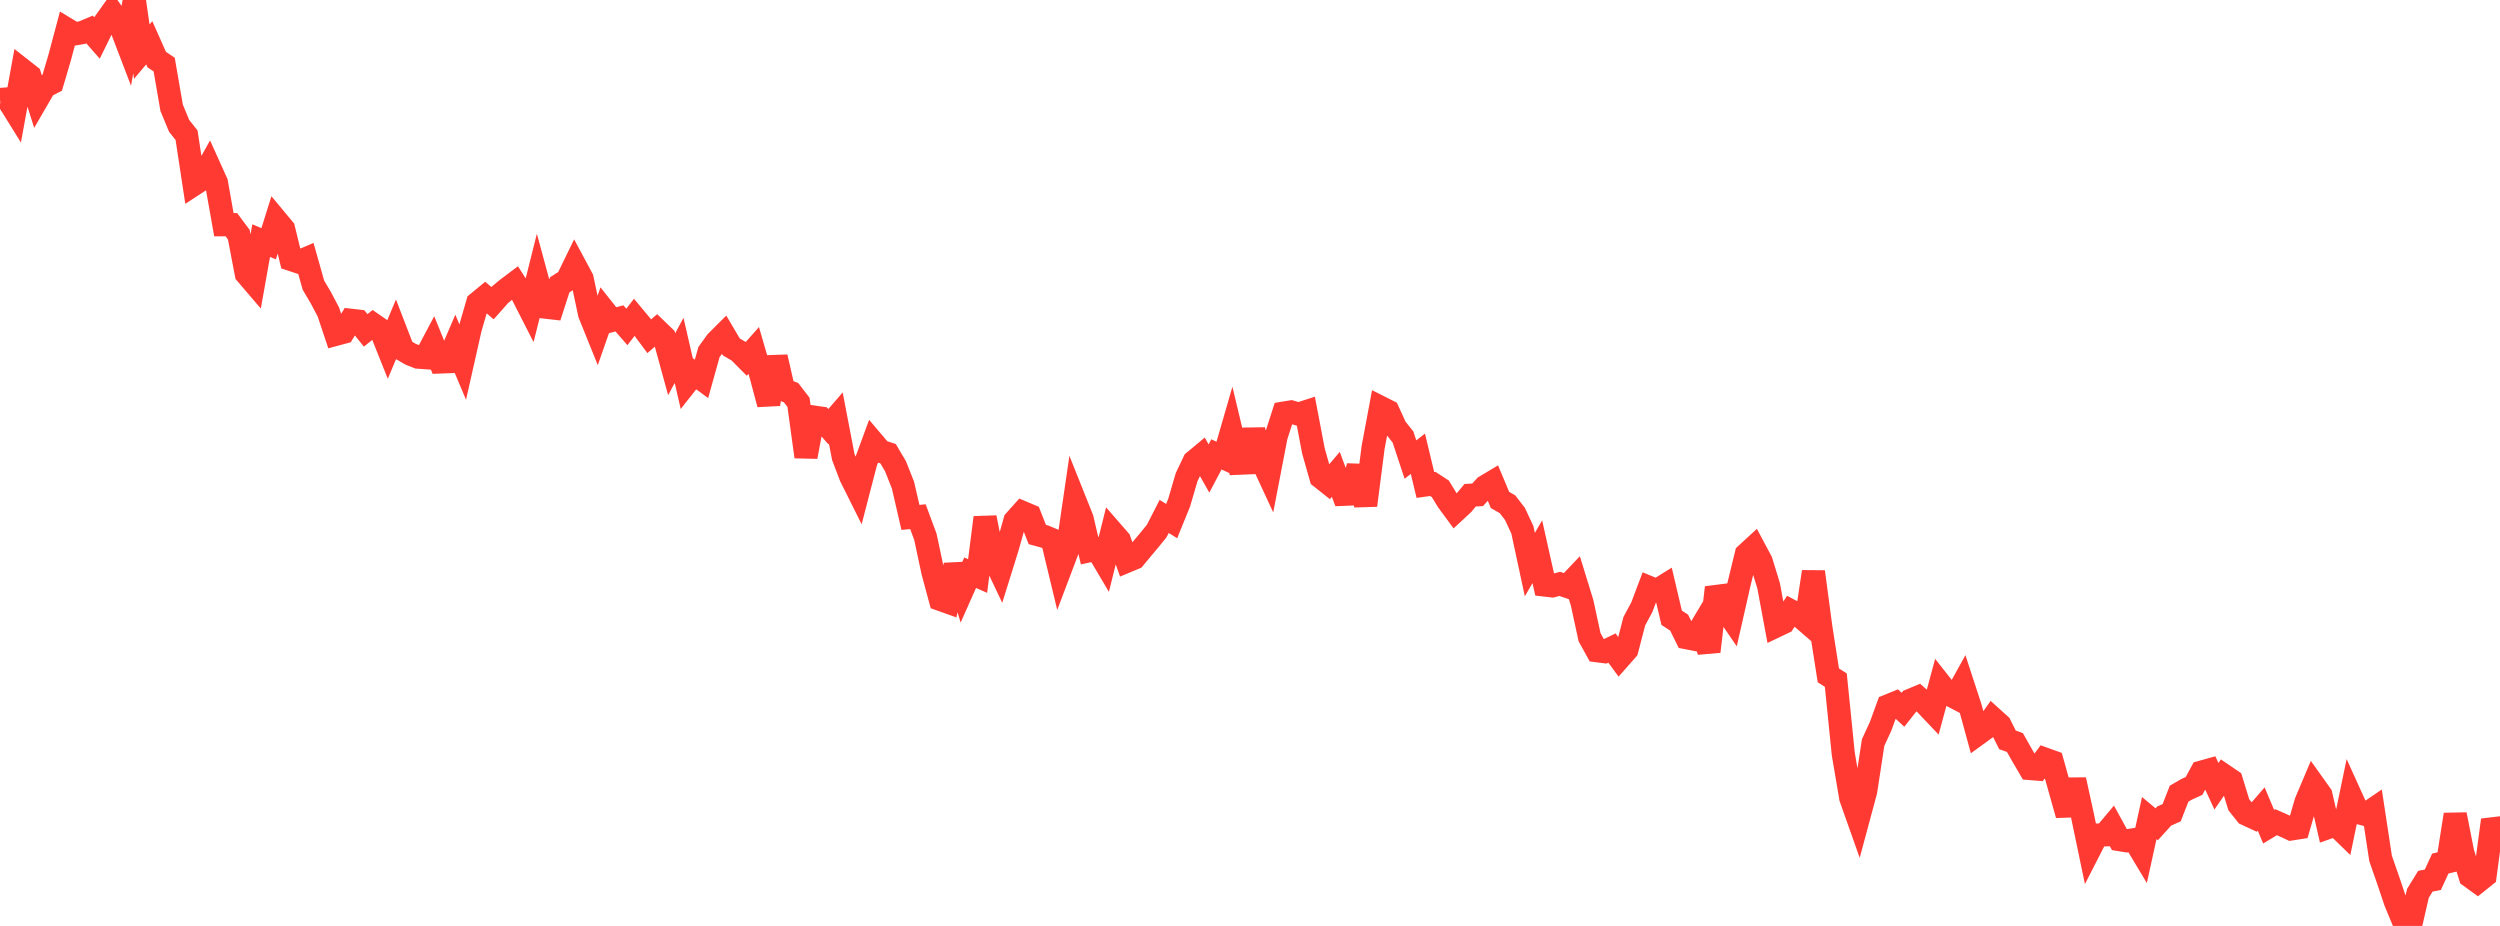 <?xml version="1.0" standalone="no"?>
<!DOCTYPE svg PUBLIC "-//W3C//DTD SVG 1.1//EN" "http://www.w3.org/Graphics/SVG/1.1/DTD/svg11.dtd">

<svg width="135" height="50" viewBox="0 0 135 50" preserveAspectRatio="none" 
  xmlns="http://www.w3.org/2000/svg"
  xmlns:xlink="http://www.w3.org/1999/xlink">


<polyline points="0.0, 5.373 0.403, 5.341 0.806, 5.99 1.209, 3.777 1.612, 4.093 2.015, 5.369 2.418, 4.674 2.821, 4.466 3.224, 3.102 3.627, 1.588 4.03, 1.831 4.433, 1.762 4.836, 1.593 5.239, 2.053 5.642, 1.232 6.045, 0.667 6.448, 1.243 6.851, 2.297 7.254, 0.0 7.657, 2.789 8.06, 2.31 8.463, 3.218 8.866, 3.489 9.269, 5.823 9.672, 6.795 10.075, 7.303 10.478, 9.953 10.881, 9.69 11.284, 8.969 11.687, 9.862 12.09, 12.135 12.493, 12.133 12.896, 12.673 13.299, 14.782 13.701, 15.252 14.104, 12.992 14.507, 13.162 14.91, 11.877 15.313, 12.361 15.716, 14.011 16.119, 14.145 16.522, 13.972 16.925, 15.399 17.328, 16.082 17.731, 16.846 18.134, 18.053 18.537, 17.944 18.94, 17.294 19.343, 17.34 19.746, 17.841 20.149, 17.518 20.552, 17.798 20.955, 18.806 21.358, 17.845 21.761, 18.889 22.164, 19.124 22.567, 19.285 22.97, 19.314 23.373, 18.553 23.776, 19.547 24.179, 19.532 24.582, 18.591 24.985, 19.548 25.388, 17.759 25.791, 16.361 26.194, 16.029 26.597, 16.371 27.0, 15.916 27.403, 15.585 27.806, 15.282 28.209, 15.915 28.612, 16.705 29.015, 15.097 29.418, 16.581 29.821, 16.627 30.224, 15.379 30.627, 15.124 31.03, 14.296 31.433, 15.047 31.836, 16.945 32.239, 17.944 32.642, 16.793 33.045, 17.301 33.448, 17.192 33.851, 17.654 34.254, 17.131 34.657, 17.615 35.06, 18.156 35.463, 17.809 35.866, 18.197 36.269, 19.669 36.672, 18.921 37.075, 20.675 37.478, 20.164 37.881, 20.459 38.284, 19.014 38.687, 18.454 39.09, 18.052 39.493, 18.735 39.896, 18.972 40.299, 19.378 40.701, 18.924 41.104, 20.311 41.507, 21.827 41.91, 19.28 42.313, 21.048 42.716, 21.202 43.119, 21.725 43.522, 24.665 43.925, 22.521 44.328, 22.578 44.731, 23.041 45.134, 22.575 45.537, 24.675 45.94, 25.732 46.343, 26.539 46.746, 24.986 47.149, 23.891 47.552, 24.366 47.955, 24.498 48.358, 25.179 48.761, 26.197 49.164, 27.941 49.567, 27.901 49.97, 28.983 50.373, 30.871 50.776, 32.367 51.179, 32.511 51.582, 30.51 51.985, 31.833 52.388, 30.926 52.791, 31.104 53.194, 27.948 53.597, 29.991 54.0, 30.841 54.403, 29.549 54.806, 28.122 55.209, 27.671 55.612, 27.841 56.015, 28.864 56.418, 28.974 56.821, 29.144 57.224, 30.82 57.627, 29.756 58.03, 27.003 58.433, 28.011 58.836, 29.737 59.239, 29.65 59.642, 30.331 60.045, 28.711 60.448, 29.173 60.851, 30.305 61.254, 30.137 61.657, 29.65 62.06, 29.17 62.463, 28.675 62.866, 27.886 63.269, 28.14 63.672, 27.151 64.075, 25.773 64.478, 24.924 64.881, 24.588 65.284, 25.3 65.687, 24.537 66.09, 24.723 66.493, 23.33 66.896, 25.014 67.299, 24.997 67.701, 23.227 68.104, 24.781 68.507, 25.651 68.91, 23.562 69.313, 22.309 69.716, 22.243 70.119, 22.363 70.522, 22.233 70.925, 24.353 71.328, 25.772 71.731, 26.091 72.134, 25.617 72.537, 26.693 72.94, 26.677 73.343, 25.176 73.746, 27.288 74.149, 24.157 74.552, 22.002 74.955, 22.205 75.358, 23.09 75.761, 23.598 76.164, 24.816 76.567, 24.503 76.97, 26.189 77.373, 26.132 77.776, 26.395 78.179, 27.051 78.582, 27.599 78.985, 27.226 79.388, 26.743 79.791, 26.72 80.194, 26.276 80.597, 26.035 81.0, 26.998 81.403, 27.228 81.806, 27.749 82.209, 28.613 82.612, 30.489 83.015, 29.794 83.418, 31.592 83.821, 31.638 84.224, 31.529 84.627, 31.666 85.03, 31.241 85.433, 32.548 85.836, 34.408 86.239, 35.139 86.642, 35.19 87.045, 34.994 87.448, 35.543 87.851, 35.086 88.254, 33.543 88.657, 32.793 89.06, 31.727 89.463, 31.892 89.866, 31.642 90.269, 33.358 90.672, 33.621 91.075, 34.436 91.478, 34.515 91.881, 33.839 92.284, 35.181 92.687, 31.728 93.09, 32.776 93.493, 33.366 93.896, 31.587 94.299, 29.933 94.701, 29.563 95.104, 30.318 95.507, 31.637 95.91, 33.806 96.313, 33.614 96.716, 32.991 97.119, 33.202 97.522, 33.55 97.925, 30.876 98.328, 33.901 98.731, 36.468 99.134, 36.729 99.537, 40.71 99.94, 43.084 100.343, 44.223 100.746, 42.727 101.149, 40.097 101.552, 39.221 101.955, 38.117 102.358, 37.953 102.761, 38.327 103.164, 37.817 103.567, 37.649 103.97, 38.006 104.373, 38.431 104.776, 36.941 105.179, 37.453 105.582, 37.664 105.985, 36.936 106.388, 38.168 106.791, 39.64 107.194, 39.347 107.597, 38.782 108.0, 39.146 108.403, 39.952 108.806, 40.097 109.209, 40.811 109.612, 41.499 110.015, 41.532 110.418, 40.99 110.821, 41.135 111.224, 42.572 111.627, 44.004 112.03, 42.11 112.433, 43.951 112.836, 45.881 113.239, 45.093 113.642, 45.082 114.045, 44.603 114.448, 45.339 114.851, 45.405 115.254, 45.341 115.657, 46.014 116.06, 44.177 116.463, 44.512 116.866, 44.067 117.269, 43.887 117.672, 42.858 118.075, 42.625 118.478, 42.441 118.881, 41.696 119.284, 41.584 119.687, 42.458 120.09, 41.873 120.493, 42.147 120.896, 43.458 121.299, 43.964 121.701, 44.15 122.104, 43.685 122.507, 44.641 122.91, 44.398 123.313, 44.577 123.716, 44.764 124.119, 44.701 124.522, 43.314 124.925, 42.36 125.328, 42.925 125.731, 44.68 126.134, 44.539 126.537, 44.931 126.94, 42.991 127.343, 43.878 127.746, 43.983 128.149, 43.708 128.552, 46.357 128.955, 47.515 129.358, 48.71 129.761, 49.682 130.164, 50.0 130.567, 48.241 130.97, 47.586 131.373, 47.506 131.776, 46.632 132.179, 46.537 132.582, 43.985 132.985, 46.038 133.388, 47.323 133.791, 47.615 134.194, 47.291 134.597, 44.283 135.0, 45.321" fill="none" stroke="#ff3a33" stroke-width="1.25"/>

</svg>